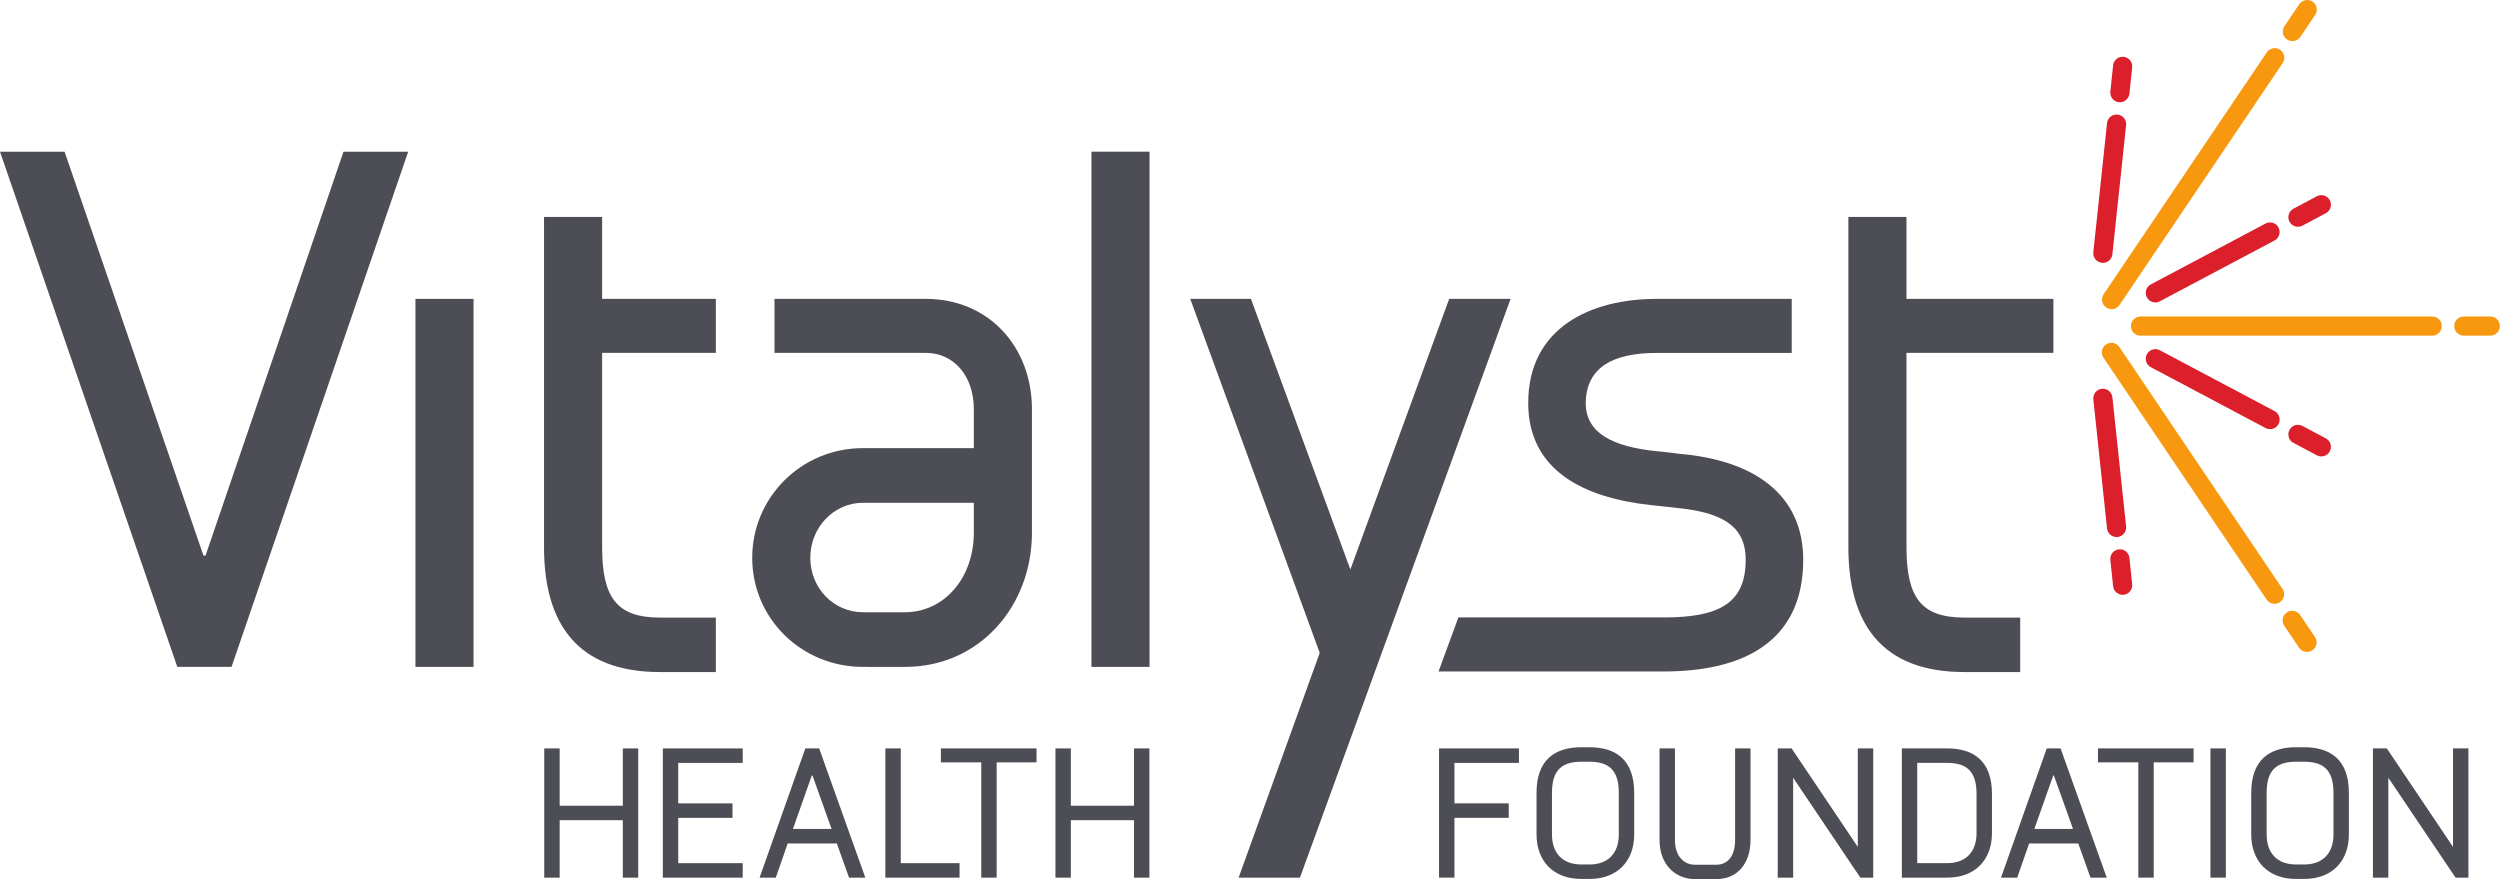 <?xml version="1.0" encoding="utf-8"?>
<svg xmlns="http://www.w3.org/2000/svg" fill="none" height="64" viewBox="0 0 182 64" width="182">
<path d="M109.97 21.759L94.637 63.892H90.172L96.076 47.529L86.65 21.759H91.07L98.307 41.457L105.499 21.759H109.97Z" fill="#4D4E55"/>
<path d="M39.605 15.791H43.835V21.759H52.114V25.689H43.835V39.823C43.835 43.493 44.888 44.959 48.046 44.959H52.114V48.925H48.046C41.978 48.925 39.605 45.345 39.605 39.823V15.791Z" fill="#4D4E55"/>
<path d="M83.687 48.55H79.457V11.042H83.687V48.55Z" fill="#4D4E55"/>
<path d="M130.437 21.757V25.695H120.59C117.465 25.695 115.474 26.714 115.442 29.337C115.442 31.536 117.404 32.52 120.61 32.847C121.383 32.905 122.183 33.048 122.714 33.08C128.174 33.674 131.275 36.348 131.275 40.748C131.275 46.714 126.912 48.882 121.148 48.882H104.727L106.169 44.949H121.148C125.232 44.949 127.087 43.86 127.087 40.748C127.087 38.562 125.775 37.383 122.31 37.002L120.168 36.769C115.326 36.243 111.254 34.267 111.254 29.338C111.254 23.806 115.874 21.758 120.589 21.758L130.437 21.757Z" fill="#4D4E55"/>
<path d="M134.562 15.791H138.792V21.759H149.488V25.689H138.792V39.823C138.792 43.493 139.845 44.959 143.003 44.959H147.07V48.925H143.003C136.935 48.925 134.562 45.345 134.562 39.823V15.791Z" fill="#4D4E55"/>
<path d="M70.895 38.775C70.895 42.099 68.715 44.571 65.884 44.571L65.804 44.571H65.401H62.827C60.716 44.571 58.991 42.843 58.991 40.61C58.991 38.368 60.726 36.602 62.827 36.602H70.895V36.844V38.775ZM75.125 36.057V29.791C75.125 25.27 72.003 21.757 67.389 21.757L56.383 21.759V25.689H67.389C69.437 25.689 70.895 27.363 70.895 29.792V32.624H62.826C58.309 32.624 54.761 36.235 54.761 40.611C54.761 44.994 58.318 48.55 62.827 48.55H62.983L63.586 48.551H65.884C71.312 48.551 75.125 44.127 75.125 38.775V36.441V36.057Z" fill="#4D4E55"/>
<path d="M46.463 54.485V63.893H45.34V59.71H40.743V63.893H39.621V54.485H40.743V58.655H45.34V54.485H46.463Z" fill="#4D4E55"/>
<path d="M54.07 54.485V55.54H49.375V58.485H53.326V59.54H49.375V62.838H54.07V63.893H48.253V54.485H54.07Z" fill="#4D4E55"/>
<path d="M59.149 56.46H59.098L57.725 60.348H60.538L59.149 56.46ZM59.635 54.485L62.995 63.892H61.81L60.922 61.404H57.345L56.478 63.892H55.297L58.627 54.485H59.635Z" fill="#4D4E55"/>
<path d="M65.576 54.485V62.838H69.856V63.893H64.453V54.485H65.576Z" fill="#4D4E55"/>
<path d="M75.46 54.485V55.5H72.558V63.893H71.436V55.5H68.497V54.485H75.46Z" fill="#4D4E55"/>
<path d="M83.677 54.485V63.893H82.555V59.71H77.958V63.893H76.836V54.485H77.958V58.655H82.555V54.485H83.677Z" fill="#4D4E55"/>
<path d="M110.579 54.484V55.539H105.884V58.484H109.835V59.539H105.884V63.892H104.762V54.484H110.579Z" fill="#4D4E55"/>
<path d="M117.848 57.713C117.848 56.035 117.099 55.455 115.708 55.455H115.123C113.731 55.455 112.983 56.035 112.983 57.713V60.749C112.983 62.09 113.738 62.935 115.122 62.935H115.708C117.092 62.935 117.848 62.09 117.848 60.749L117.848 57.713ZM115.707 54.399C117.673 54.399 118.969 55.351 118.969 57.713V60.749C118.969 62.644 117.791 63.987 115.707 63.987H115.122C113.039 63.987 111.86 62.644 111.86 60.749V57.713C111.86 55.351 113.157 54.399 115.122 54.399H115.707Z" fill="#4D4E55"/>
<path d="M127.437 54.483V61.157C127.437 62.819 126.519 64 124.943 64H123.407C122.007 64 120.815 62.989 120.815 61.157V54.483H121.937V61.157C121.937 62.356 122.607 62.953 123.406 62.953H124.943C125.797 62.953 126.315 62.295 126.315 61.157V54.483H127.437Z" fill="#4D4E55"/>
<path d="M136.37 54.483V63.892H135.433L130.541 56.623V63.893H129.419V54.484H130.429L135.248 61.653V54.483H136.37Z" fill="#4D4E55"/>
<path d="M143.892 57.798C143.892 56.12 143.144 55.539 141.753 55.539H139.576V62.837H141.753C143.137 62.837 143.892 61.992 143.892 60.651V57.798ZM141.753 54.484C143.718 54.484 145.015 55.436 145.015 57.798V60.651C145.015 62.546 143.836 63.892 141.753 63.892H138.454V54.484H141.753Z" fill="#4D4E55"/>
<path d="M149.525 56.459H149.474L148.102 60.348H150.914L149.525 56.459ZM150.011 54.484L153.371 63.892H152.187L151.298 61.403H147.721L146.854 63.892H145.673L149.003 54.484H150.011Z" fill="#4D4E55"/>
<path d="M159.693 54.484V55.499H156.791V63.892H155.669V55.499H152.73V54.484H159.693Z" fill="#4D4E55"/>
<path d="M162.042 63.892H160.92V54.484H162.042V63.892Z" fill="#4D4E55"/>
<path d="M169.877 57.713C169.877 56.035 169.129 55.455 167.737 55.455H167.152C165.761 55.455 165.012 56.035 165.012 57.713V60.749C165.012 62.09 165.768 62.935 167.152 62.935H167.737C169.121 62.935 169.877 62.09 169.877 60.749L169.877 57.713ZM167.737 54.399C169.702 54.399 170.999 55.351 170.999 57.713V60.749C170.999 62.644 169.82 63.987 167.737 63.987H167.152C165.069 63.987 163.89 62.644 163.89 60.749V57.713C163.89 55.351 165.186 54.399 167.152 54.399H167.737Z" fill="#4D4E55"/>
<path d="M179.701 54.483V63.892H178.764L173.872 56.623V63.893H172.75V54.484H173.761L178.579 61.653V54.483H179.701Z" fill="#4D4E55"/>
<path d="M177.064 24.436H155.828C155.442 24.436 155.13 24.124 155.13 23.739C155.13 23.353 155.442 23.04 155.828 23.04H177.064C177.45 23.04 177.762 23.353 177.762 23.739C177.762 24.124 177.45 24.436 177.064 24.436Z" fill="#F7980F"/>
<path d="M181.293 24.436H179.365C178.979 24.436 178.667 24.124 178.667 23.739C178.667 23.353 178.979 23.04 179.365 23.04H181.293C181.679 23.04 181.991 23.353 181.991 23.739C181.991 24.124 181.679 24.436 181.293 24.436Z" fill="#F7980F"/>
<path d="M164.932 31.161L156.579 26.731C156.239 26.55 156.11 26.127 156.291 25.787C156.472 25.446 156.895 25.317 157.235 25.498L165.588 29.928C165.928 30.109 166.057 30.532 165.876 30.872C165.695 31.212 165.273 31.341 164.932 31.161Z" fill="#DB202C"/>
<path d="M168.665 33.146L166.963 32.241C166.622 32.059 166.493 31.637 166.674 31.297C166.855 30.956 167.278 30.827 167.618 31.008L169.321 31.913C169.662 32.094 169.791 32.517 169.61 32.857C169.429 33.198 169.006 33.327 168.665 33.146Z" fill="#DB202C"/>
<path d="M153.392 38.472L152.394 29.07C152.354 28.687 152.632 28.343 153.015 28.303C153.399 28.263 153.742 28.541 153.782 28.924L154.781 38.326C154.821 38.71 154.543 39.053 154.16 39.093C153.776 39.134 153.433 38.856 153.392 38.472Z" fill="#DB202C"/>
<path d="M153.835 42.677L153.633 40.759C153.593 40.376 153.871 40.032 154.254 39.992C154.638 39.952 154.981 40.23 155.022 40.614L155.223 42.531C155.264 42.915 154.985 43.258 154.602 43.299C154.218 43.339 153.875 43.061 153.835 42.677Z" fill="#DB202C"/>
<path d="M164.932 16.273L156.579 20.703C156.239 20.884 156.11 21.306 156.291 21.647C156.472 21.988 156.895 22.117 157.235 21.936L165.588 17.506C165.928 17.325 166.057 16.902 165.876 16.562C165.695 16.221 165.273 16.092 164.932 16.273Z" fill="#DB202C"/>
<path d="M168.665 14.288L166.963 15.193C166.622 15.374 166.493 15.797 166.674 16.137C166.855 16.478 167.278 16.607 167.618 16.426L169.321 15.521C169.662 15.34 169.791 14.917 169.61 14.577C169.429 14.236 169.006 14.107 168.665 14.288Z" fill="#DB202C"/>
<path d="M153.392 8.962L152.394 18.364C152.354 18.747 152.632 19.091 153.015 19.131C153.399 19.171 153.742 18.893 153.782 18.509L154.781 9.108C154.821 8.724 154.543 8.381 154.16 8.341C153.776 8.3 153.433 8.578 153.392 8.962Z" fill="#DB202C"/>
<path d="M153.835 4.757L153.633 6.674C153.593 7.058 153.871 7.401 154.254 7.442C154.638 7.482 154.981 7.204 155.022 6.82L155.223 4.902C155.264 4.519 154.985 4.175 154.602 4.135C154.218 4.095 153.875 4.373 153.835 4.757Z" fill="#DB202C"/>
<path d="M166.178 4.594L154.303 22.2C154.087 22.52 153.653 22.604 153.334 22.388C153.014 22.173 152.93 21.739 153.145 21.419L165.021 3.813C165.236 3.494 165.67 3.409 165.99 3.625C166.31 3.841 166.394 4.275 166.178 4.594Z" fill="#F7980F"/>
<path d="M168.543 1.089L167.464 2.687C167.249 3.007 166.815 3.091 166.495 2.875C166.176 2.66 166.091 2.226 166.307 1.906L167.385 0.308C167.601 -0.012 168.035 -0.096 168.354 0.119C168.674 0.335 168.758 0.769 168.543 1.089Z" fill="#F7980F"/>
<path d="M165.007 43.648L153.132 26.042C152.916 25.723 153.001 25.289 153.32 25.073C153.64 24.858 154.074 24.942 154.289 25.262L166.165 42.868C166.381 43.187 166.296 43.621 165.976 43.837C165.657 44.053 165.223 43.968 165.007 43.648Z" fill="#F7980F"/>
<path d="M167.372 47.154L166.293 45.555C166.078 45.236 166.162 44.802 166.482 44.586C166.802 44.37 167.236 44.455 167.451 44.775L168.529 46.373C168.745 46.693 168.661 47.127 168.341 47.342C168.021 47.558 167.587 47.474 167.372 47.154Z" fill="#F7980F"/>
<path d="M29.715 11.045L16.857 48.548H12.907L0 11.045H4.702L14.81 40.441H14.965L25.006 11.045H29.715Z" fill="#4D4E55"/>
<path d="M34.474 48.55H30.244V21.759H34.474V48.55Z" fill="#4D4E55"/>
</svg>